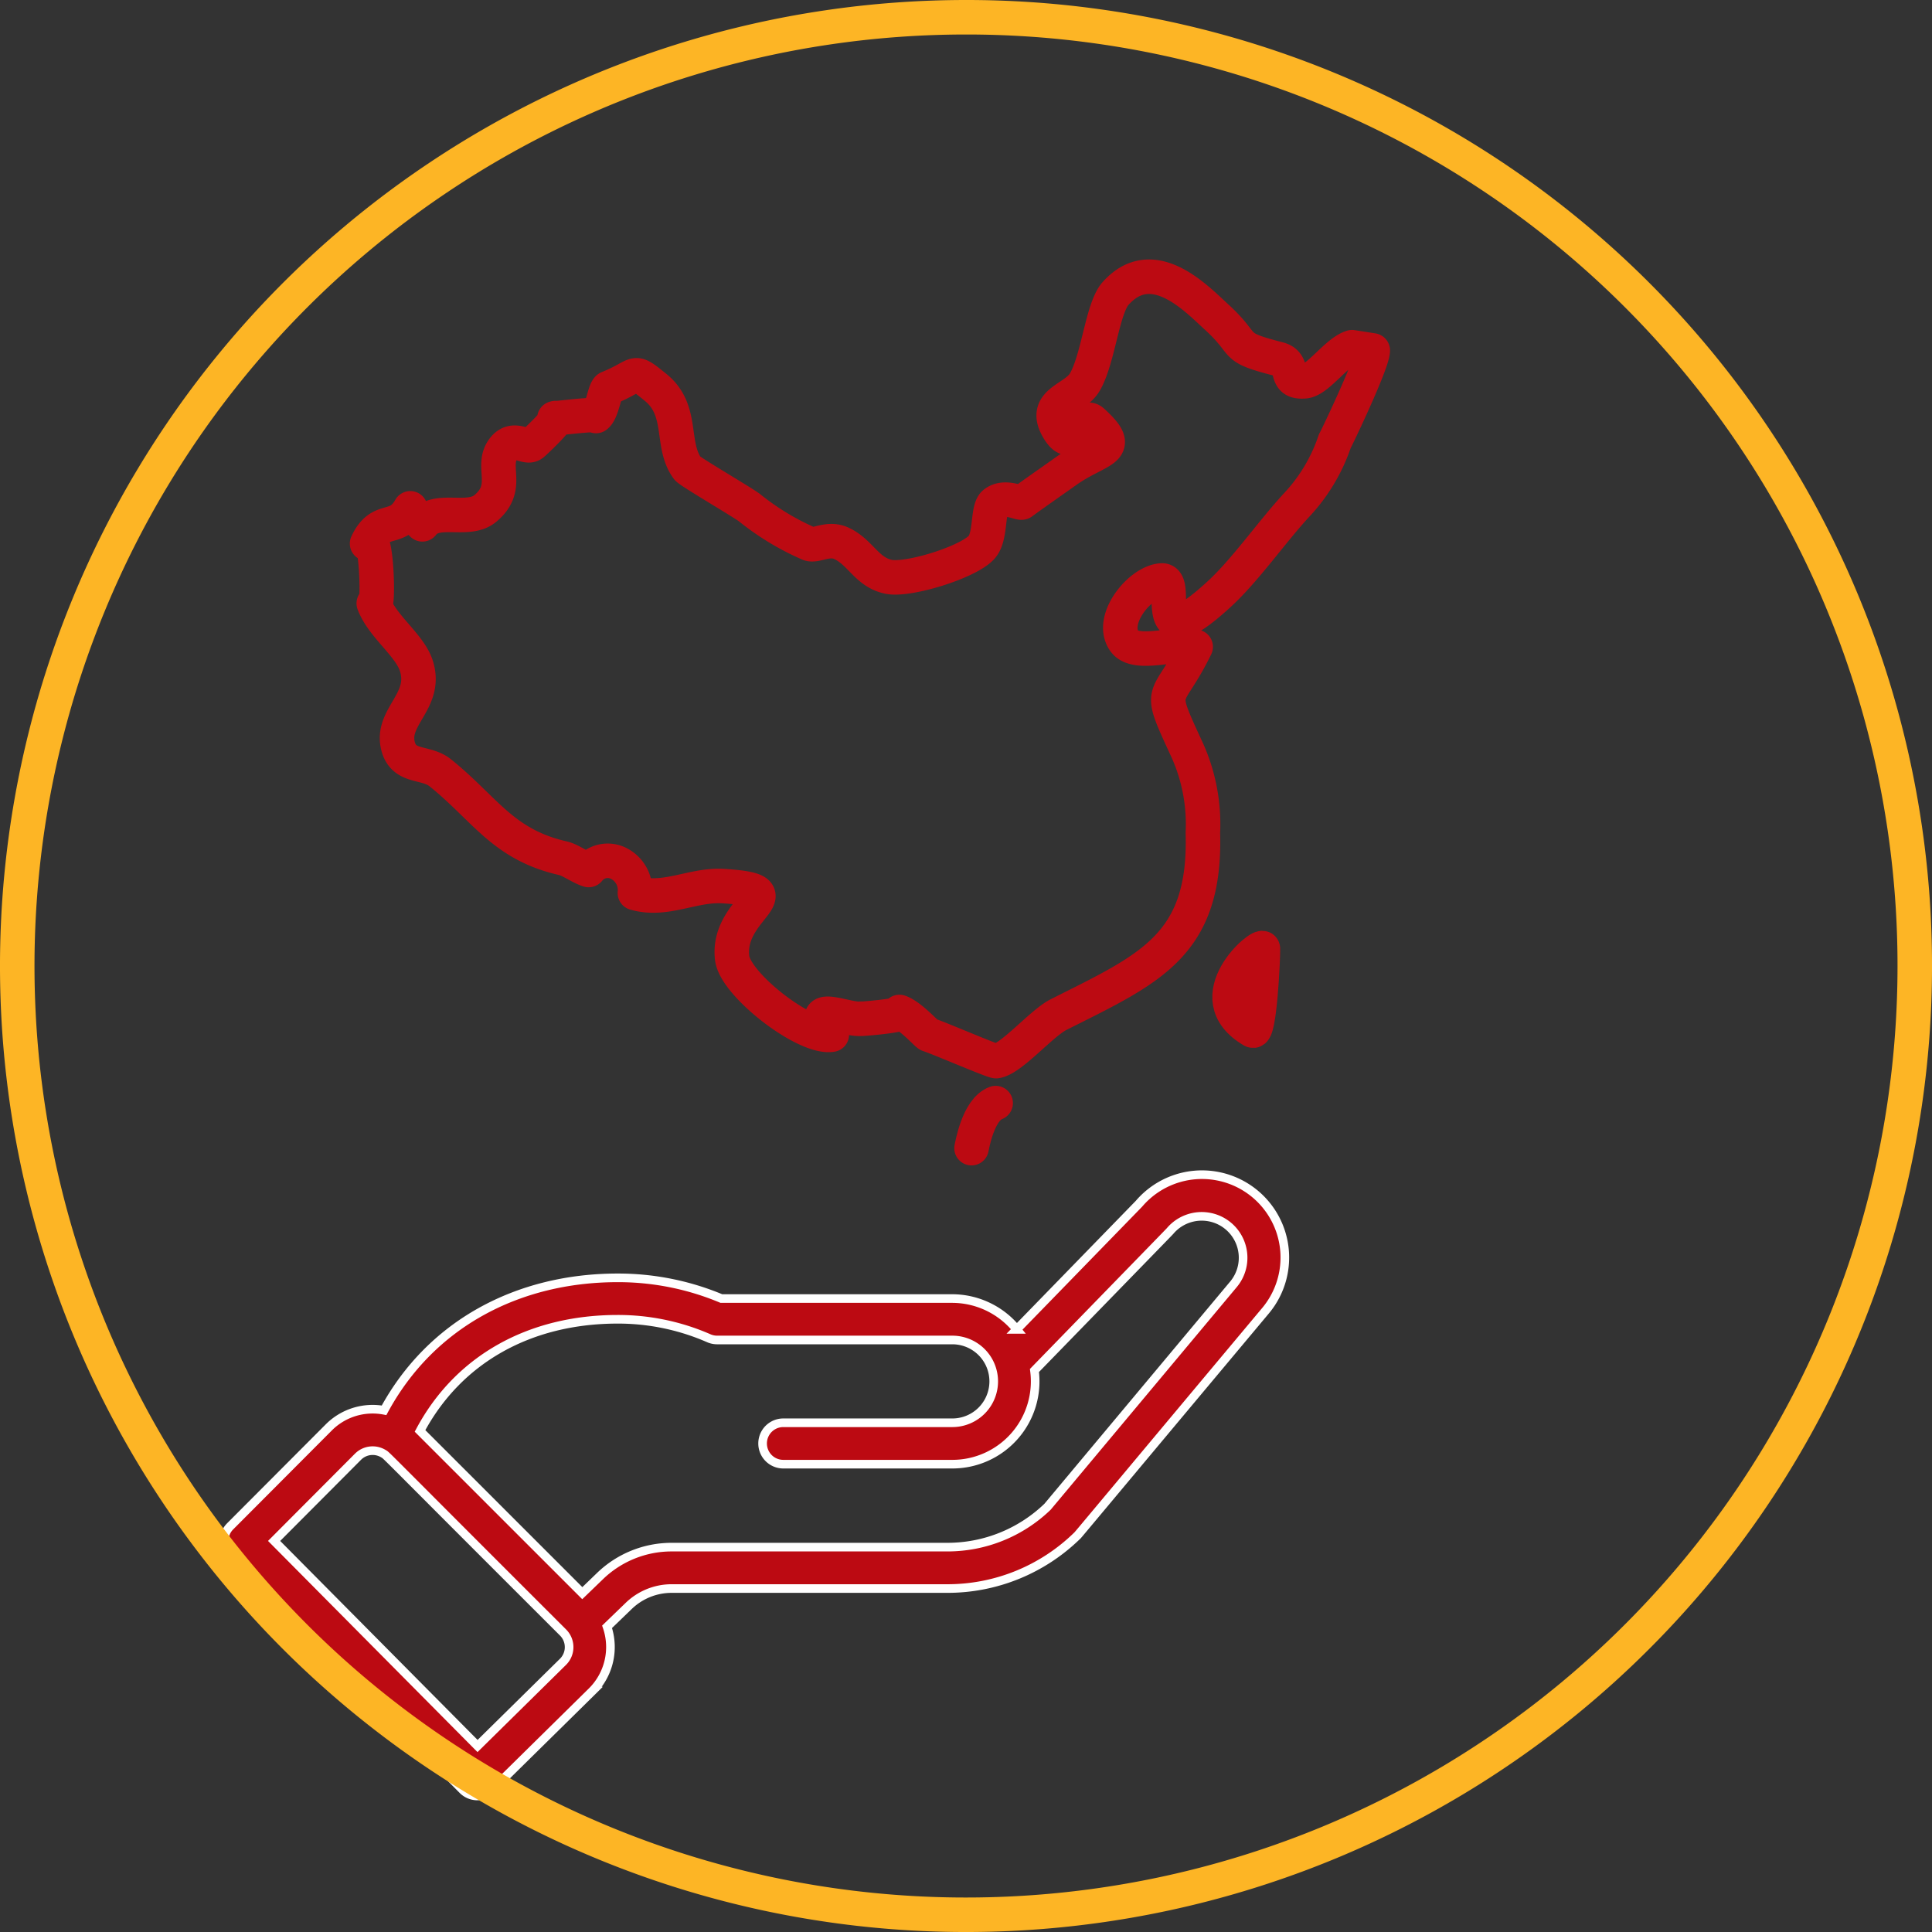 <svg xmlns="http://www.w3.org/2000/svg" width="112.013" height="112.013" viewBox="0 0 112.013 112.013"><rect x="0" y="0" width="112.013" height="112.013" fill="#333333" stroke="none"/><defs><style>.a{fill:#bc0a12;stroke:#fff;stroke-width:0.5px;}.b,.c{fill:none;stroke-width:2px;}.b{stroke:#fdb525;stroke-linecap:square;stroke-miterlimit:10;}.c{stroke:#bc0a12;stroke-linecap:round;stroke-linejoin:round;}</style></defs><g transform="translate(-153.019 -2777.5)"><path class="a" d="M14.333,247.962a1.2,1.2,0,0,0,1.695.01l5.822-5.736a3.629,3.629,0,0,0,.855-3.727l1.252-1.208a3.581,3.581,0,0,1,2.5-1.01H42.422a10.752,10.752,0,0,0,7.538-3.063c.084-.081-.634.764,10.891-13.01a4.8,4.8,0,0,0-7.309-6.235l-7.086,7.283a4.826,4.826,0,0,0-3.734-1.788H29.331a15.492,15.492,0,0,0-6.014-1.2c-5.783,0-10.832,2.671-13.542,7.678a3.587,3.587,0,0,0-3.212,1l-5.713,5.73a1.2,1.2,0,0,0,0,1.694Zm8.984-27.282a13.109,13.109,0,0,1,5.287,1.1,1.2,1.2,0,0,0,.481.1H42.722a2.4,2.4,0,1,1,0,4.8h-9.8a1.2,1.2,0,1,0,0,2.4h9.8a4.8,4.8,0,0,0,4.761-5.431c6.855-7.046,7.821-8.036,7.863-8.086a2.4,2.4,0,1,1,3.667,3.1L48.242,231.549a8.362,8.362,0,0,1-5.821,2.341H26.458a5.971,5.971,0,0,0-4.169,1.684l-1.021.985-9.408-9.407C14.059,223.026,18.185,220.68,23.317,220.68ZM8.264,228.649a1.2,1.2,0,0,1,1.487-.169c.208.127-.389-.417,10.4,10.358a1.2,1.2,0,0,1,.007,1.693l-4.963,4.89L3.4,233.531Zm0,0" transform="translate(165.511 2633.309)"/><path class="b" d="M55.007,0a55.007,55.007,0,1,0,55.007,55.007A54.973,54.973,0,0,0,55.007,0Z" transform="translate(154.019 2778.5)"/><g transform="translate(-1153.133 2185.049)"><g transform="translate(-9.576 -11.43)"><path class="c" d="M1394.117,624.011c-.892.265-1.972,1.907-2.74,1.975-1.319.115-.479-1.02-1.522-1.288-2.84-.73-1.71-.717-3.591-2.435-1.173-1.071-3.7-3.777-5.857-1.367-.769.861-1,3.8-1.784,5.14-.582,1-2.44,1.108-1.583,2.651.962,1.735,1.349-.993,2.03-.374,1.929,1.751.361,1.515-1.559,2.9-.316.228-2.019,1.415-2.532,1.8-.1.075-1.014-.436-1.6.047-.421.35-.176,1.913-.732,2.543-.773.878-4.269,1.951-5.391,1.721-1.284-.262-1.622-1.425-2.754-1.945-.772-.357-1.482.2-1.881.021a15.14,15.14,0,0,1-3.441-2.085c-.433-.329-3.457-2.093-3.594-2.281-1.011-1.381-.194-3.353-1.847-4.693-1.408-1.142-.888-.71-2.733.034-.227.092-.349,1.36-.721,1.626.266-.19-2.522.172-2.411.133.579-.2-1.449,1.679-1.252,1.474-.358.371-1.114-.55-1.741.344-.707,1.006.465,2.2-1.034,3.424-1,.813-2.836-.159-3.631.905a3.25,3.25,0,0,1-.7-.929c-.785,1.412-1.734.384-2.506,2.046.571-1.228.718,4.339.388,3.465.509,1.35,2.093,2.424,2.472,3.631.639,2.03-1.479,2.921-1.071,4.614.323,1.339,1.6.891,2.454,1.578,2.6,2.09,3.627,4.162,7.116,4.954.439.1,1.019.543,1.49.682a1.407,1.407,0,0,1,1.679-.411,1.728,1.728,0,0,1,1,1.744c1.781.514,3.349-.506,5.116-.4,4.467.276.164,1.2.523,4.177.184,1.537,4.246,4.7,5.777,4.436-1.734-2.1.881-.8,1.7-.927-.36.054,2.816-.191,2.221-.388.638.21,1.579,1.283,1.692,1.319.592.186,3.754,1.557,3.921,1.531.893-.136,2.608-2.19,3.617-2.7,5.26-2.648,8.556-3.984,8.363-10.537a10.451,10.451,0,0,0-.9-4.774c-1.821-3.945-1.2-2.557.483-6.01-1.012-.357-3.461.633-4.141-.34-.867-1.238.914-3.435,2.168-3.506,1.15-.065-1,4.786,3.356.772,1.492-1.374,3.047-3.605,4.461-5.138a10.107,10.107,0,0,0,2.223-3.715c-.044.138,2.2-4.522,2.2-5.257Z"/><path class="c" d="M1374.243,647.437c-.007-.431-3.917,2.815-.6,4.745C1374.042,652.416,1374.253,648.072,1374.243,647.437Z" transform="translate(14.707 11.448)"/><path class="c" d="M1361.748,656.357c.038-.152.38-2.234,1.4-2.614" transform="translate(10.307 14.092)"/></g></g></g></svg>
